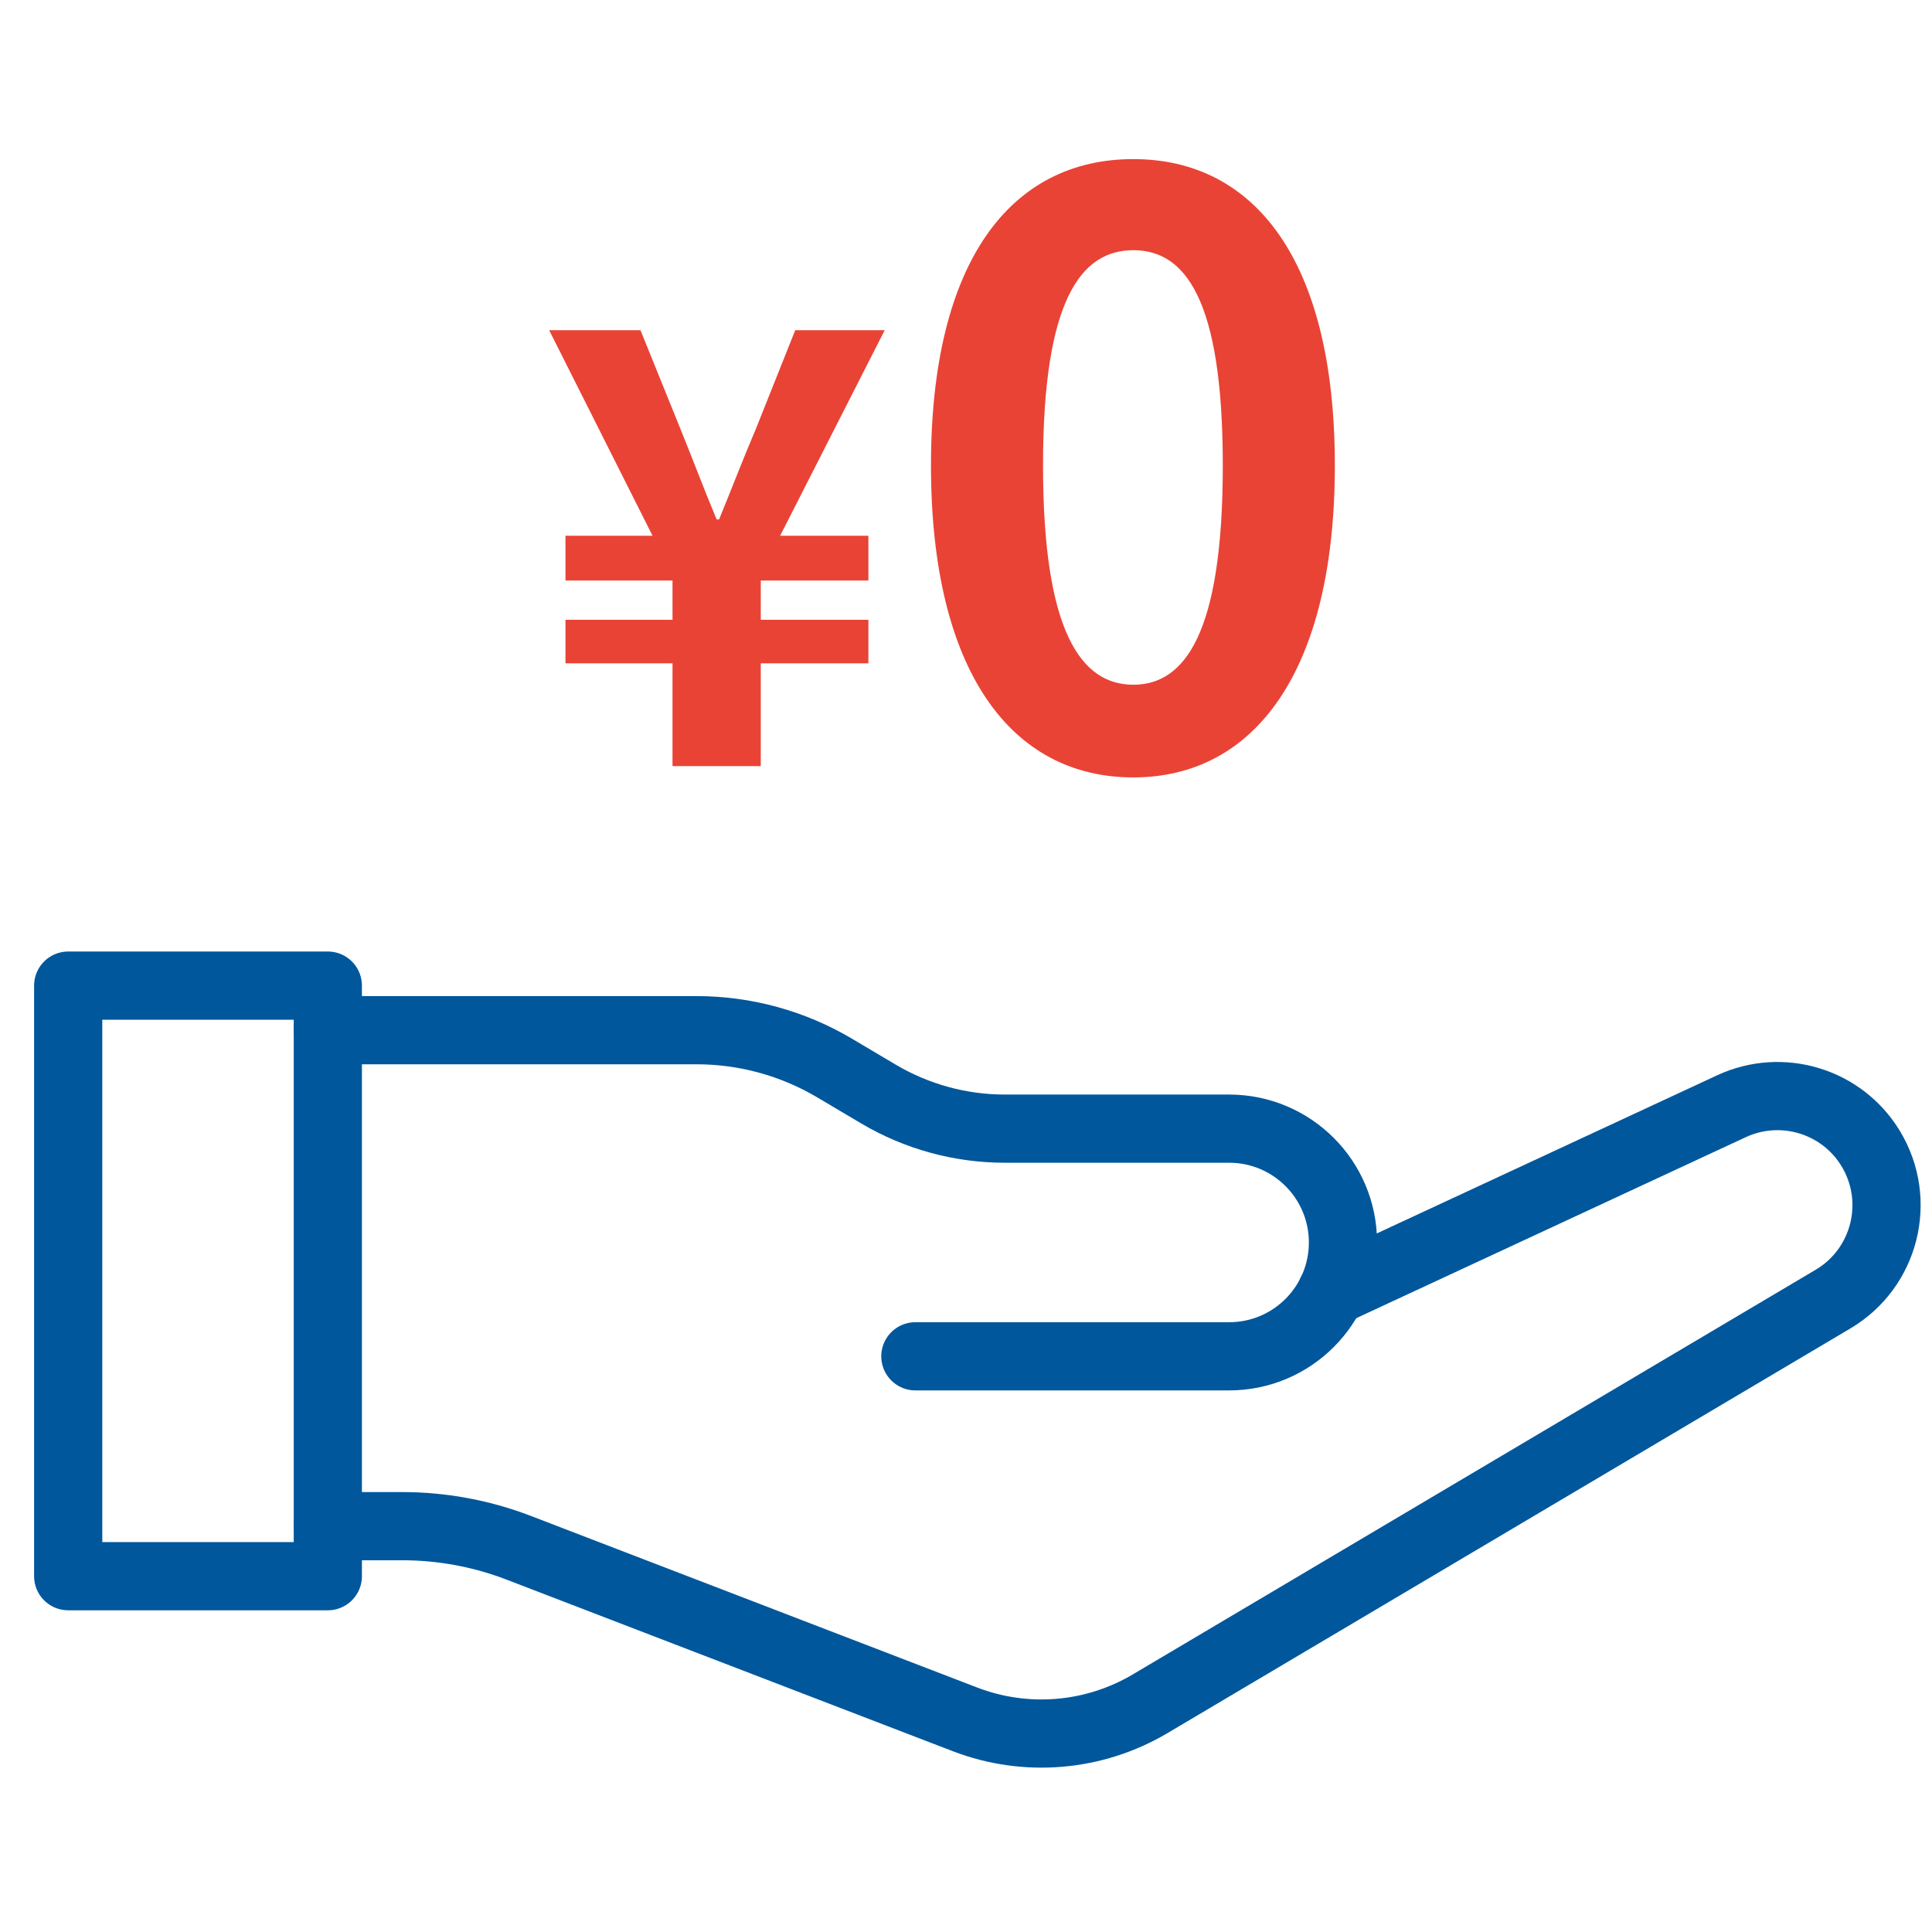 <svg width="85" height="85" viewBox="0 0 85 85" fill="none" xmlns="http://www.w3.org/2000/svg">
<path d="M14.423 43.363H3V69.346H14.423V43.363Z" stroke="#00579C" stroke-width="3" stroke-linecap="round" stroke-linejoin="round"/>
<path d="M14.423 45.324H30.645C32.784 45.324 34.883 45.9 36.721 46.99L38.648 48.133C40.33 49.129 42.25 49.656 44.209 49.656H54.076C56.843 49.656 59.085 51.898 59.085 54.664C59.085 57.43 56.843 59.672 54.076 59.672H40.272" stroke="#00579C" stroke-width="3" stroke-linecap="round" stroke-linejoin="round"/>
<path d="M58.583 56.845L76.176 48.67C78.399 47.639 81.041 48.443 82.307 50.538C83.687 52.823 82.942 55.794 80.647 57.154L50.6 74.959C48.134 76.42 45.133 76.674 42.455 75.645L22.819 68.095C21.185 67.467 19.447 67.145 17.696 67.145H14.426" stroke="#00579C" stroke-width="3" stroke-linecap="round" stroke-linejoin="round"/>
<path d="M49.861 34.203C44.506 34.203 40.959 29.557 40.959 20.478C40.959 11.433 44.506 7 49.861 7C55.181 7 58.728 11.433 58.728 20.478C58.728 29.557 55.181 34.203 49.861 34.203ZM49.861 30.125C52.131 30.125 53.798 27.855 53.798 20.478C53.798 13.136 52.131 11.008 49.861 11.008C47.591 11.008 45.889 13.136 45.889 20.478C45.889 27.855 47.591 30.125 49.861 30.125Z" fill="#E94336"/>
<path d="M29.588 33.706V29.184H24.879V27.269H29.588V25.54H24.879V23.572H28.71L24.161 14.527H28.178L29.933 18.863C30.465 20.167 30.971 21.523 31.529 22.853H31.636C32.194 21.497 32.7 20.167 33.258 18.863L34.987 14.527H38.924L34.322 23.572H38.206V25.54H33.471V27.269H38.206V29.184H33.471V33.706H29.588Z" fill="#E94336"/>
</svg>
